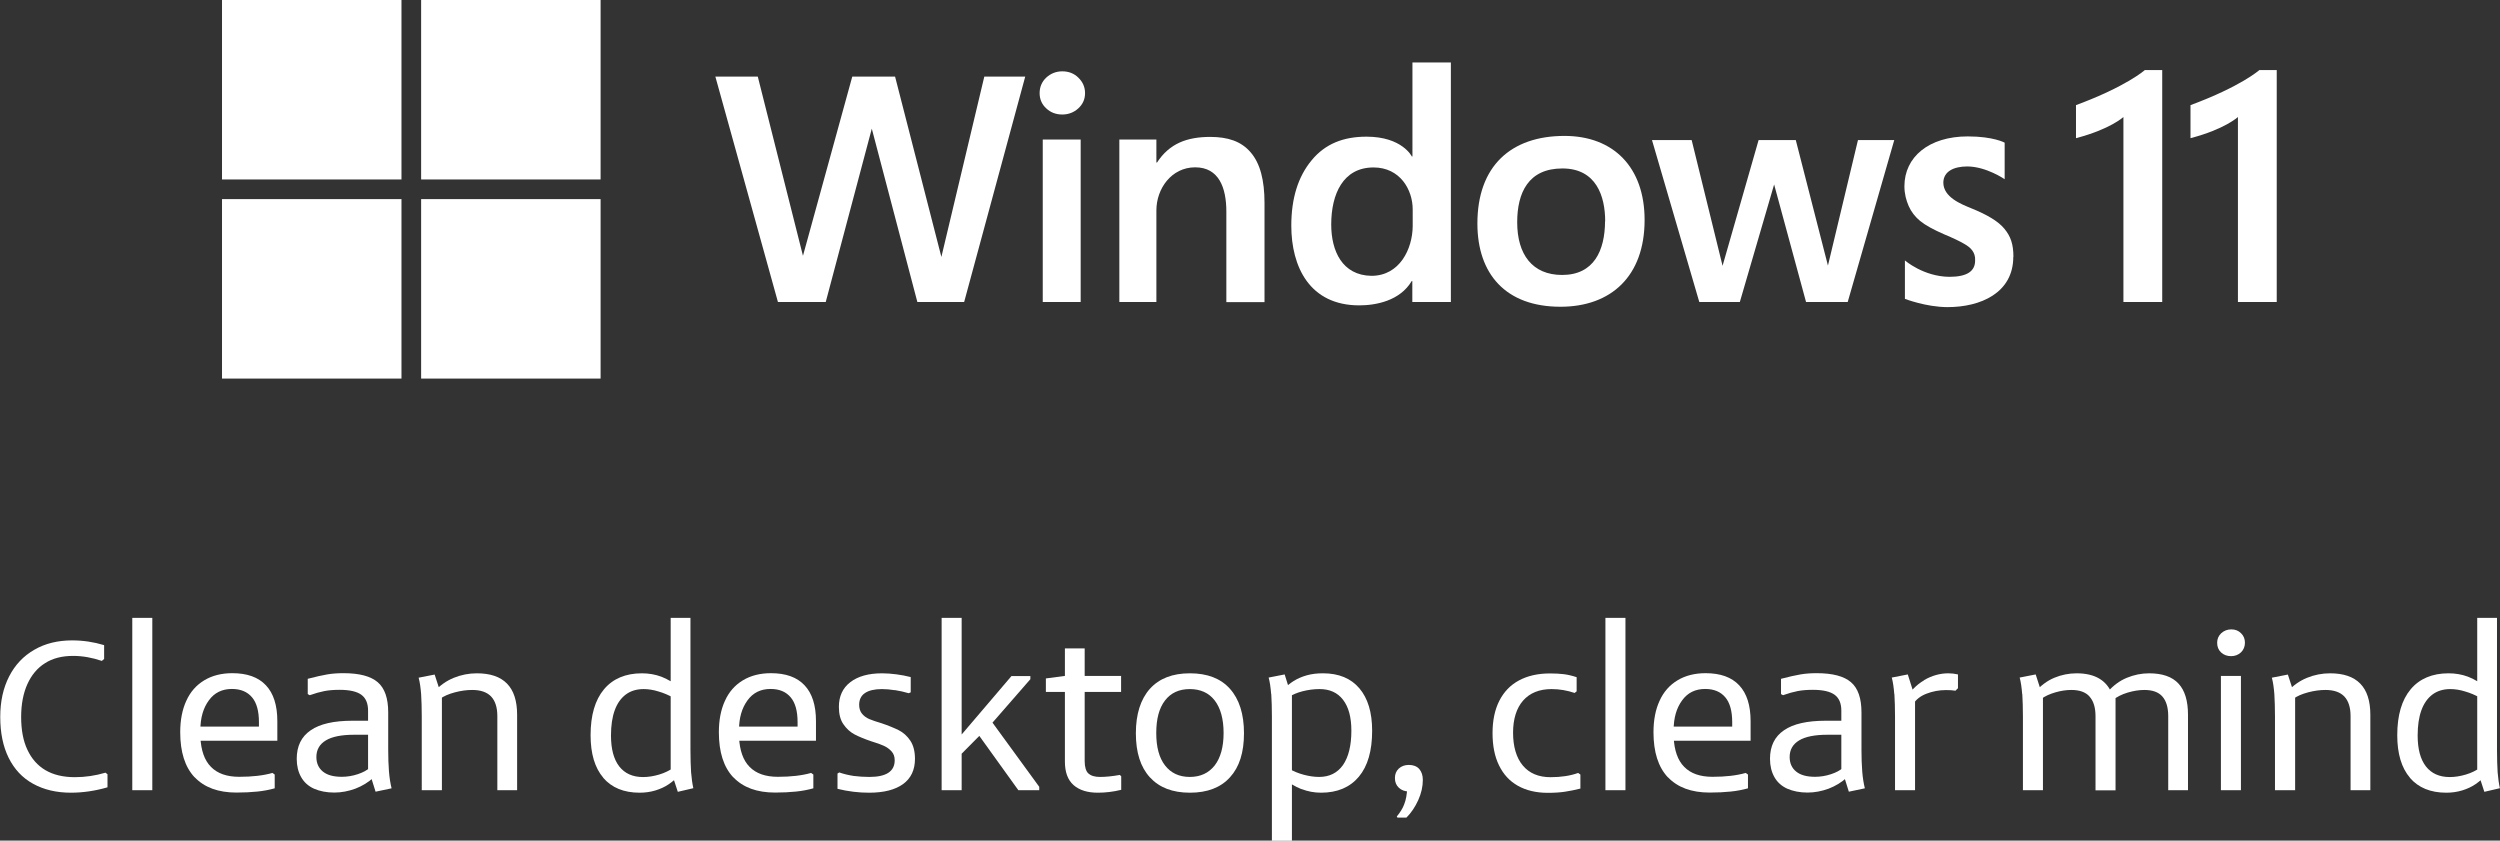 <?xml version="1.0" encoding="UTF-8"?><svg id="b" xmlns="http://www.w3.org/2000/svg" width="199.76" height="67.17" viewBox="0 0 199.76 67.17"><rect x="0" y="0" width="199.76" height="67.17" fill="#333333" stroke="none"/><defs><style>.d{fill:#fff;stroke-width:0px;}</style></defs><g id="c"><path class="d" d="M77.03,24.13h-3.73l-3.64-13.85-3.68,13.85h-3.82l-5-18.01h3.39l3.61,14.32,3.94-14.32h3.42l3.7,14.41,3.43-14.41h3.27l-4.88,18.01Z"/><path class="d" d="M86.7,7.44c0,.49-.18.89-.54,1.22-.35.32-.78.49-1.28.49s-.93-.16-1.28-.49c-.35-.32-.53-.73-.53-1.22s.18-.91.53-1.24c.36-.33.79-.5,1.28-.5.52,0,.95.17,1.29.51.35.34.53.75.53,1.23h0ZM83.32,24.13v-12.98h3.03v12.98h-3.03Z"/><path class="d" d="M97.99,24.13v-7.23c0-1.89-.59-3.53-2.49-3.53s-3.1,1.71-3.1,3.44v7.32h-2.96v-12.98h2.96v1.84h.05c.98-1.52,2.4-2.05,4.25-2.05,1.39,0,2.47.34,3.23,1.23.77.89,1.11,2.24,1.11,4.05v7.92h-3.04Z"/><path class="d" d="M112.85,24.13v-1.67h-.05c-.94,1.58-2.86,1.94-4.19,1.94-3.97,0-5.43-3.09-5.43-6.37,0-2.18.54-3.92,1.63-5.23,1.09-1.32,2.55-1.88,4.38-1.88,2.85,0,3.62,1.58,3.62,1.58h.05v-7.51h3.07v19.14h-3.07ZM112.88,16.73c0-1.57-1.01-3.35-3.13-3.35-2.43,0-3.38,2.12-3.38,4.56,0,2.13.89,4.06,3.21,4.1,2.27,0,3.28-2.16,3.3-3.95v-1.35Z"/><path class="d" d="M131.41,17.58c0,4.5-2.69,6.93-6.72,6.93-4.39,0-6.64-2.63-6.64-6.65,0-4.6,2.69-7,6.96-7,3.91,0,6.4,2.5,6.4,6.71ZM128.26,17.68c0-2-.71-4.22-3.42-4.22s-3.61,1.93-3.61,4.3c0,2.57,1.21,4.21,3.59,4.21,2.54,0,3.42-1.95,3.43-4.29h0Z"/><path class="d" d="M147.65,24.13h-3.34l-2.55-9.39-2.74,9.39h-3.24l-3.78-12.94h3.17l2.47,10.05,2.88-10.05h2.97l2.57,10.03,2.4-10.03h2.9l-3.72,12.94Z"/><path class="d" d="M160.87,20.52c0,2.89-2.62,4.02-5.25,4.02-1.71,0-3.41-.66-3.41-.66v-3.07s1.48,1.29,3.55,1.31c1.42,0,2.06-.45,2.06-1.3.04-.68-.38-1.06-.88-1.34-.34-.2-.88-.46-1.6-.76-.85-.37-1.49-.72-1.91-1.06-.41-.34-.72-.74-.92-1.2-.2-.46-.34-.97-.34-1.58,0-2.33,1.95-3.98,5.06-3.98,2.06,0,2.95.5,2.95.5v2.92s-1.46-1.01-2.98-1.02c-1.09,0-1.91.4-1.92,1.29,0,1.16,1.41,1.72,2.25,2.06,1.23.5,2.13,1.02,2.63,1.63.5.61.72,1.22.72,2.25h0Z"/><path class="d" d="M172.77,5.6v18.53h-3.1v-14.78s-1.06.98-3.79,1.69v-2.64c4.05-1.5,5.5-2.8,5.5-2.8h1.38Z"/><rect class="d" x="17.74" width="14.34" height="14.34"/><rect class="d" x="33.65" width="14.34" height="14.34"/><rect class="d" x="17.74" y="15.91" width="14.34" height="14.34"/><rect class="d" x="33.65" y="15.91" width="14.34" height="14.34"/><path class="d" d="M181.92,5.6v18.53h-3.1v-14.78s-1.06.98-3.79,1.69v-2.64c4.05-1.5,5.5-2.8,5.5-2.8h1.38Z"/><path class="d" d="M5.83,52.41c-.88,0-1.62.19-2.23.58-.61.38-1.08.94-1.41,1.67-.33.73-.5,1.61-.5,2.63s.16,1.91.5,2.62c.33.71.81,1.26,1.44,1.63.63.37,1.41.56,2.35.56.83,0,1.64-.12,2.45-.36l.16.13v1.04c-1,.29-1.97.43-2.93.43-1.15,0-2.16-.24-3.01-.71-.86-.47-1.51-1.17-1.96-2.08-.45-.91-.67-2-.67-3.26s.24-2.32.71-3.24c.47-.92,1.14-1.63,2.01-2.13.86-.5,1.87-.75,3.02-.75.89,0,1.74.13,2.56.38v1.1l-.18.16c-.77-.26-1.53-.4-2.29-.4Z"/><path class="d" d="M10.57,49.37h1.6v13.77h-1.6v-13.77Z"/><path class="d" d="M15.55,62.11c-.77-.82-1.15-2.02-1.15-3.6,0-.97.16-1.81.49-2.52.32-.71.8-1.25,1.43-1.63.63-.38,1.38-.57,2.24-.57,1.19,0,2.08.32,2.69.97s.91,1.6.91,2.86v1.57h-6.73v-1.13h5.62l-.36.29v-.65c0-.88-.18-1.54-.55-1.98-.37-.44-.9-.67-1.61-.67-.78,0-1.4.3-1.84.91-.45.61-.68,1.4-.68,2.37v.56c.05,1.07.33,1.87.85,2.39.52.53,1.27.79,2.25.79,1.04,0,1.93-.1,2.66-.31l.18.13v1.1c-.43.12-.89.21-1.39.26-.49.05-1.05.08-1.67.08-1.45,0-2.56-.41-3.33-1.22Z"/><path class="d" d="M25.09,63.02c-.46-.21-.8-.52-1.03-.93-.23-.41-.35-.89-.35-1.46,0-1.01.37-1.77,1.12-2.28.74-.51,1.85-.76,3.33-.76h1.71v1.12h-1.58c-1,0-1.75.15-2.25.45-.5.3-.76.74-.76,1.33,0,.5.18.89.53,1.17.35.28.85.41,1.5.41.43,0,.86-.07,1.28-.21.42-.14.74-.31.97-.53l.32.77c-.44.41-.94.71-1.49.92-.55.2-1.11.31-1.68.31-.62,0-1.16-.11-1.62-.31ZM29.61,61.99l-.2-.13v-5.08c0-.58-.18-1-.53-1.26-.35-.26-.93-.4-1.74-.4-.46,0-.86.03-1.22.1-.36.07-.75.18-1.17.33l-.16-.09v-1.22c.64-.17,1.15-.28,1.55-.35.4-.07.83-.1,1.31-.1,1.26,0,2.17.24,2.73.72.56.48.84,1.28.84,2.41v2.99c0,.65.02,1.22.06,1.73.04.5.11.95.21,1.35l-1.28.27-.4-1.28Z"/><path class="d" d="M35.3,63.14h-1.6v-5.9c0-.67-.02-1.26-.05-1.77-.04-.51-.1-.95-.2-1.32l1.28-.25.58,1.78v7.47ZM36.26,54.16c.59-.24,1.21-.36,1.84-.36,1.07,0,1.87.27,2.41.82.54.55.81,1.38.81,2.49v6.03h-1.58v-5.92c0-.7-.17-1.22-.5-1.57-.34-.35-.84-.52-1.51-.52-.43,0-.89.06-1.38.19-.49.13-.89.3-1.2.53l-.5-.54c.48-.53,1.02-.91,1.61-1.15Z"/><path class="d" d="M48.21,62.15c-.68-.79-1.02-1.93-1.02-3.4,0-1.6.36-2.82,1.07-3.67.71-.85,1.73-1.28,3.03-1.28.55,0,1.07.09,1.55.27.48.18,1,.49,1.55.92l-.58.77c-.38-.22-.78-.39-1.2-.51-.41-.13-.81-.19-1.18-.19-.55,0-1.03.14-1.42.43s-.69.71-.89,1.26c-.2.55-.3,1.22-.3,2.02,0,1.08.22,1.9.66,2.47.44.56,1.07.85,1.9.85.42,0,.85-.07,1.29-.2.44-.13.82-.32,1.16-.56l.45.59c-.24.28-.52.52-.84.74-.32.22-.68.38-1.07.5-.4.12-.82.18-1.26.18-1.26,0-2.23-.4-2.91-1.19ZM53.77,62.04l-.18-.16v-12.51h1.58v10.53c0,.71.02,1.31.05,1.8.04.49.1.92.18,1.28l-1.24.29-.4-1.22Z"/><path class="d" d="M58.59,62.11c-.77-.82-1.15-2.02-1.15-3.6,0-.97.16-1.81.49-2.52.32-.71.8-1.25,1.43-1.63.63-.38,1.38-.57,2.24-.57,1.19,0,2.08.32,2.69.97s.91,1.6.91,2.86v1.57h-6.73v-1.13h5.62l-.36.29v-.65c0-.88-.18-1.54-.55-1.98-.37-.44-.9-.67-1.61-.67-.78,0-1.4.3-1.84.91-.45.61-.68,1.4-.68,2.37v.56c.05,1.07.33,1.87.85,2.39.52.53,1.27.79,2.25.79,1.04,0,1.93-.1,2.66-.31l.18.13v1.1c-.43.12-.89.21-1.39.26-.49.05-1.05.08-1.67.08-1.45,0-2.56-.41-3.33-1.22Z"/><path class="d" d="M71.5,55.15c-.37-.06-.71-.09-1.03-.09-.6,0-1.05.11-1.36.32-.31.21-.46.53-.46.94,0,.29.08.53.23.71.16.19.35.33.59.43.24.1.56.21.97.33.56.19,1.02.38,1.38.56.35.18.66.45.91.82.25.37.38.85.38,1.47,0,.88-.32,1.55-.95,2.01-.64.46-1.54.69-2.72.69-.83,0-1.67-.1-2.52-.31v-1.22l.14-.09c.37.13.76.22,1.15.28.4.05.82.08,1.26.08,1.34,0,2.02-.44,2.02-1.33,0-.29-.08-.52-.25-.71-.17-.19-.37-.33-.6-.44-.23-.11-.57-.23-1-.36-.56-.19-1.02-.38-1.36-.56-.34-.18-.64-.45-.88-.8-.25-.35-.37-.82-.37-1.4,0-.84.3-1.5.91-1.97.61-.47,1.45-.71,2.55-.71.35,0,.73.03,1.13.08s.79.13,1.15.22v1.22l-.16.07c-.37-.11-.74-.19-1.11-.25Z"/><path class="d" d="M75.24,63.14v-13.77h1.6v13.77h-1.6ZM75.85,59.85l4.97-5.83h1.51v.25l-3.53,4.05-.32.25-2.43,2.45-.2-1.17ZM79.04,57.38l4,5.49v.27h-1.67l-3.4-4.73,1.08-1.03Z"/><path class="d" d="M83.57,54.21l1.51-.2h4.5v1.28h-6.01v-1.08ZM86.97,61.8c.2.19.51.28.93.28.44,0,.97-.05,1.58-.16l.11.11v1.08c-.65.16-1.27.23-1.87.23-.83,0-1.47-.2-1.94-.61-.46-.41-.69-1.03-.69-1.87v-9.05h1.58v9c0,.48.1.81.3,1Z"/><path class="d" d="M91.88,62.11c-.75-.82-1.12-1.99-1.12-3.52s.38-2.72,1.12-3.55c.75-.83,1.81-1.24,3.2-1.24s2.46.41,3.2,1.24c.74.83,1.12,2.01,1.12,3.55s-.37,2.7-1.12,3.52c-.74.82-1.81,1.23-3.2,1.23s-2.45-.41-3.2-1.23ZM97.06,61.16c.47-.61.71-1.48.71-2.59s-.24-1.99-.71-2.6c-.47-.61-1.14-.91-1.99-.91s-1.51.3-1.98.91c-.47.61-.7,1.47-.7,2.6s.23,1.98.7,2.59c.47.61,1.13.92,1.98.92s1.51-.31,1.99-.92Z"/><path class="d" d="M101.57,55.45c-.04-.5-.1-.94-.2-1.31l1.28-.25.45,1.44.13.02v11.83h-1.6v-9.95c0-.67-.02-1.26-.05-1.76ZM103.98,63.05c-.49-.19-1.02-.51-1.59-.95l.61-.68c.37.22.77.38,1.19.49.42.11.82.17,1.21.17.83,0,1.46-.32,1.91-.95.44-.64.67-1.55.67-2.74,0-1.08-.22-1.9-.67-2.48-.44-.57-1.07-.85-1.87-.85-.46,0-.9.06-1.34.17-.44.11-.81.27-1.11.46l-.45-.56c.23-.28.5-.51.82-.71.32-.2.67-.35,1.06-.46.39-.11.82-.16,1.29-.16,1.26,0,2.23.4,2.91,1.2.68.8,1.02,1.93,1.02,3.39,0,1.6-.35,2.82-1.06,3.67-.71.85-1.72,1.28-3.02,1.28-.55,0-1.07-.1-1.56-.29Z"/><path class="d" d="M112.2,64.27c.14-.35.22-.78.24-1.3l.13.27c-.32,0-.59-.1-.8-.3-.21-.2-.31-.45-.31-.77s.1-.56.31-.76c.21-.19.48-.29.8-.29.36,0,.64.11.83.32.19.22.29.51.29.88,0,.53-.12,1.07-.37,1.62-.25.55-.56,1.01-.94,1.39h-.72l-.05-.09c.26-.31.47-.64.6-.99Z"/><path class="d" d="M123.98,55.06c-.98,0-1.74.31-2.28.92-.53.61-.8,1.47-.8,2.57s.26,2,.78,2.62c.52.62,1.26.93,2.21.93.84,0,1.58-.11,2.21-.34l.18.13v1.12c-.43.11-.84.19-1.23.25-.39.06-.85.09-1.38.09-.92,0-1.72-.19-2.38-.56-.66-.37-1.16-.91-1.51-1.63-.35-.71-.52-1.57-.52-2.58s.18-1.87.54-2.58c.36-.71.88-1.26,1.57-1.63.69-.37,1.51-.56,2.48-.56.42,0,.79.02,1.11.06.32.04.66.12,1.02.24v1.13l-.16.13c-.59-.2-1.2-.31-1.84-.31Z"/><path class="d" d="M128.28,49.37h1.6v13.77h-1.6v-13.77Z"/><path class="d" d="M133.27,62.11c-.77-.82-1.15-2.02-1.15-3.6,0-.97.16-1.81.49-2.52.32-.71.8-1.25,1.43-1.63.63-.38,1.38-.57,2.24-.57,1.19,0,2.08.32,2.69.97s.91,1.6.91,2.86v1.57h-6.73v-1.13h5.62l-.36.29v-.65c0-.88-.18-1.54-.55-1.98-.37-.44-.9-.67-1.61-.67-.78,0-1.4.3-1.84.91-.45.61-.68,1.4-.68,2.37v.56c.05,1.07.33,1.87.85,2.39.52.53,1.27.79,2.25.79,1.04,0,1.93-.1,2.66-.31l.18.13v1.1c-.43.12-.89.21-1.39.26-.49.05-1.05.08-1.67.08-1.45,0-2.56-.41-3.33-1.22Z"/><path class="d" d="M142.81,63.02c-.46-.21-.8-.52-1.03-.93-.23-.41-.35-.89-.35-1.46,0-1.01.37-1.77,1.12-2.28.74-.51,1.85-.76,3.33-.76h1.71v1.12h-1.58c-1,0-1.75.15-2.25.45-.5.3-.76.74-.76,1.33,0,.5.18.89.53,1.17.35.28.85.41,1.5.41.43,0,.86-.07,1.28-.21.42-.14.74-.31.97-.53l.32.77c-.44.41-.94.71-1.49.92-.55.2-1.11.31-1.68.31-.62,0-1.16-.11-1.62-.31ZM147.33,61.99l-.2-.13v-5.08c0-.58-.18-1-.53-1.26-.35-.26-.93-.4-1.74-.4-.46,0-.86.03-1.22.1-.36.07-.75.18-1.17.33l-.16-.09v-1.22c.64-.17,1.15-.28,1.55-.35.4-.07.83-.1,1.31-.1,1.26,0,2.17.24,2.73.72.56.48.84,1.28.84,2.41v2.99c0,.65.02,1.22.06,1.73.04.5.11.95.21,1.35l-1.28.27-.4-1.28Z"/><path class="d" d="M151.36,55.46c-.04-.51-.1-.95-.2-1.32l1.28-.25.54,1.71.04.14v7.4h-1.6v-5.9c0-.67-.02-1.26-.05-1.77ZM153.75,54.34c.62-.36,1.27-.54,1.93-.54.25,0,.51.03.77.09v1.1l-.2.2c-.23-.04-.48-.05-.76-.05-.55,0-1.07.1-1.56.29-.49.19-.84.47-1.07.85l-.74-.23c.46-.77,1-1.33,1.62-1.69Z"/><path class="d" d="M161.58,55.46c-.04-.51-.1-.95-.2-1.32l1.28-.25.58,1.8v7.45h-1.6v-5.9c0-.67-.02-1.26-.05-1.77ZM166.96,55.65c-.32-.35-.8-.52-1.45-.52-.4,0-.82.06-1.27.19-.45.13-.83.3-1.14.53l-.5-.54c.46-.53.97-.91,1.54-1.15.57-.24,1.17-.36,1.79-.36,1.49,0,2.44.58,2.86,1.73l.25.02v7.6h-1.6v-5.92c0-.7-.16-1.22-.48-1.57ZM172.78,55.65c-.31-.35-.79-.52-1.44-.52-.42,0-.86.07-1.33.21-.47.14-.86.34-1.19.6l-.43-.63c.46-.53.97-.91,1.55-1.15.58-.24,1.17-.36,1.78-.36,1.06,0,1.84.27,2.35.82.51.55.76,1.38.76,2.49v6.03h-1.58v-5.92c0-.7-.16-1.22-.47-1.57Z"/><path class="d" d="M177.47,52.13c-.21-.2-.31-.45-.31-.77s.11-.55.32-.76c.22-.2.49-.31.81-.31s.57.1.78.31c.21.2.31.46.31.76s-.11.57-.32.77c-.22.2-.48.3-.79.3s-.59-.1-.8-.3ZM177.46,54.01h1.6v9.13h-1.6v-9.13Z"/><path class="d" d="M183.38,63.14h-1.6v-5.9c0-.67-.02-1.26-.05-1.77-.04-.51-.1-.95-.2-1.32l1.28-.25.58,1.78v7.47ZM184.34,54.16c.59-.24,1.21-.36,1.84-.36,1.07,0,1.87.27,2.41.82.54.55.81,1.38.81,2.49v6.03h-1.58v-5.92c0-.7-.17-1.22-.5-1.57-.34-.35-.84-.52-1.51-.52-.43,0-.89.06-1.38.19-.49.13-.89.3-1.2.53l-.5-.54c.48-.53,1.02-.91,1.61-1.15Z"/><path class="d" d="M192.57,62.15c-.68-.79-1.02-1.93-1.02-3.4,0-1.6.36-2.82,1.07-3.67.71-.85,1.73-1.28,3.03-1.28.55,0,1.07.09,1.55.27.48.18,1,.49,1.55.92l-.58.77c-.38-.22-.78-.39-1.2-.51-.41-.13-.81-.19-1.18-.19-.55,0-1.03.14-1.42.43s-.69.71-.89,1.26c-.2.55-.3,1.22-.3,2.02,0,1.08.22,1.9.66,2.47.44.56,1.07.85,1.9.85.42,0,.85-.07,1.29-.2.44-.13.82-.32,1.16-.56l.45.59c-.24.28-.52.52-.84.74-.32.22-.68.38-1.07.5-.4.12-.82.18-1.26.18-1.26,0-2.23-.4-2.91-1.19ZM198.12,62.04l-.18-.16v-12.51h1.58v10.53c0,.71.02,1.31.05,1.8.04.49.1.92.18,1.28l-1.24.29-.4-1.22Z"/></g></svg>